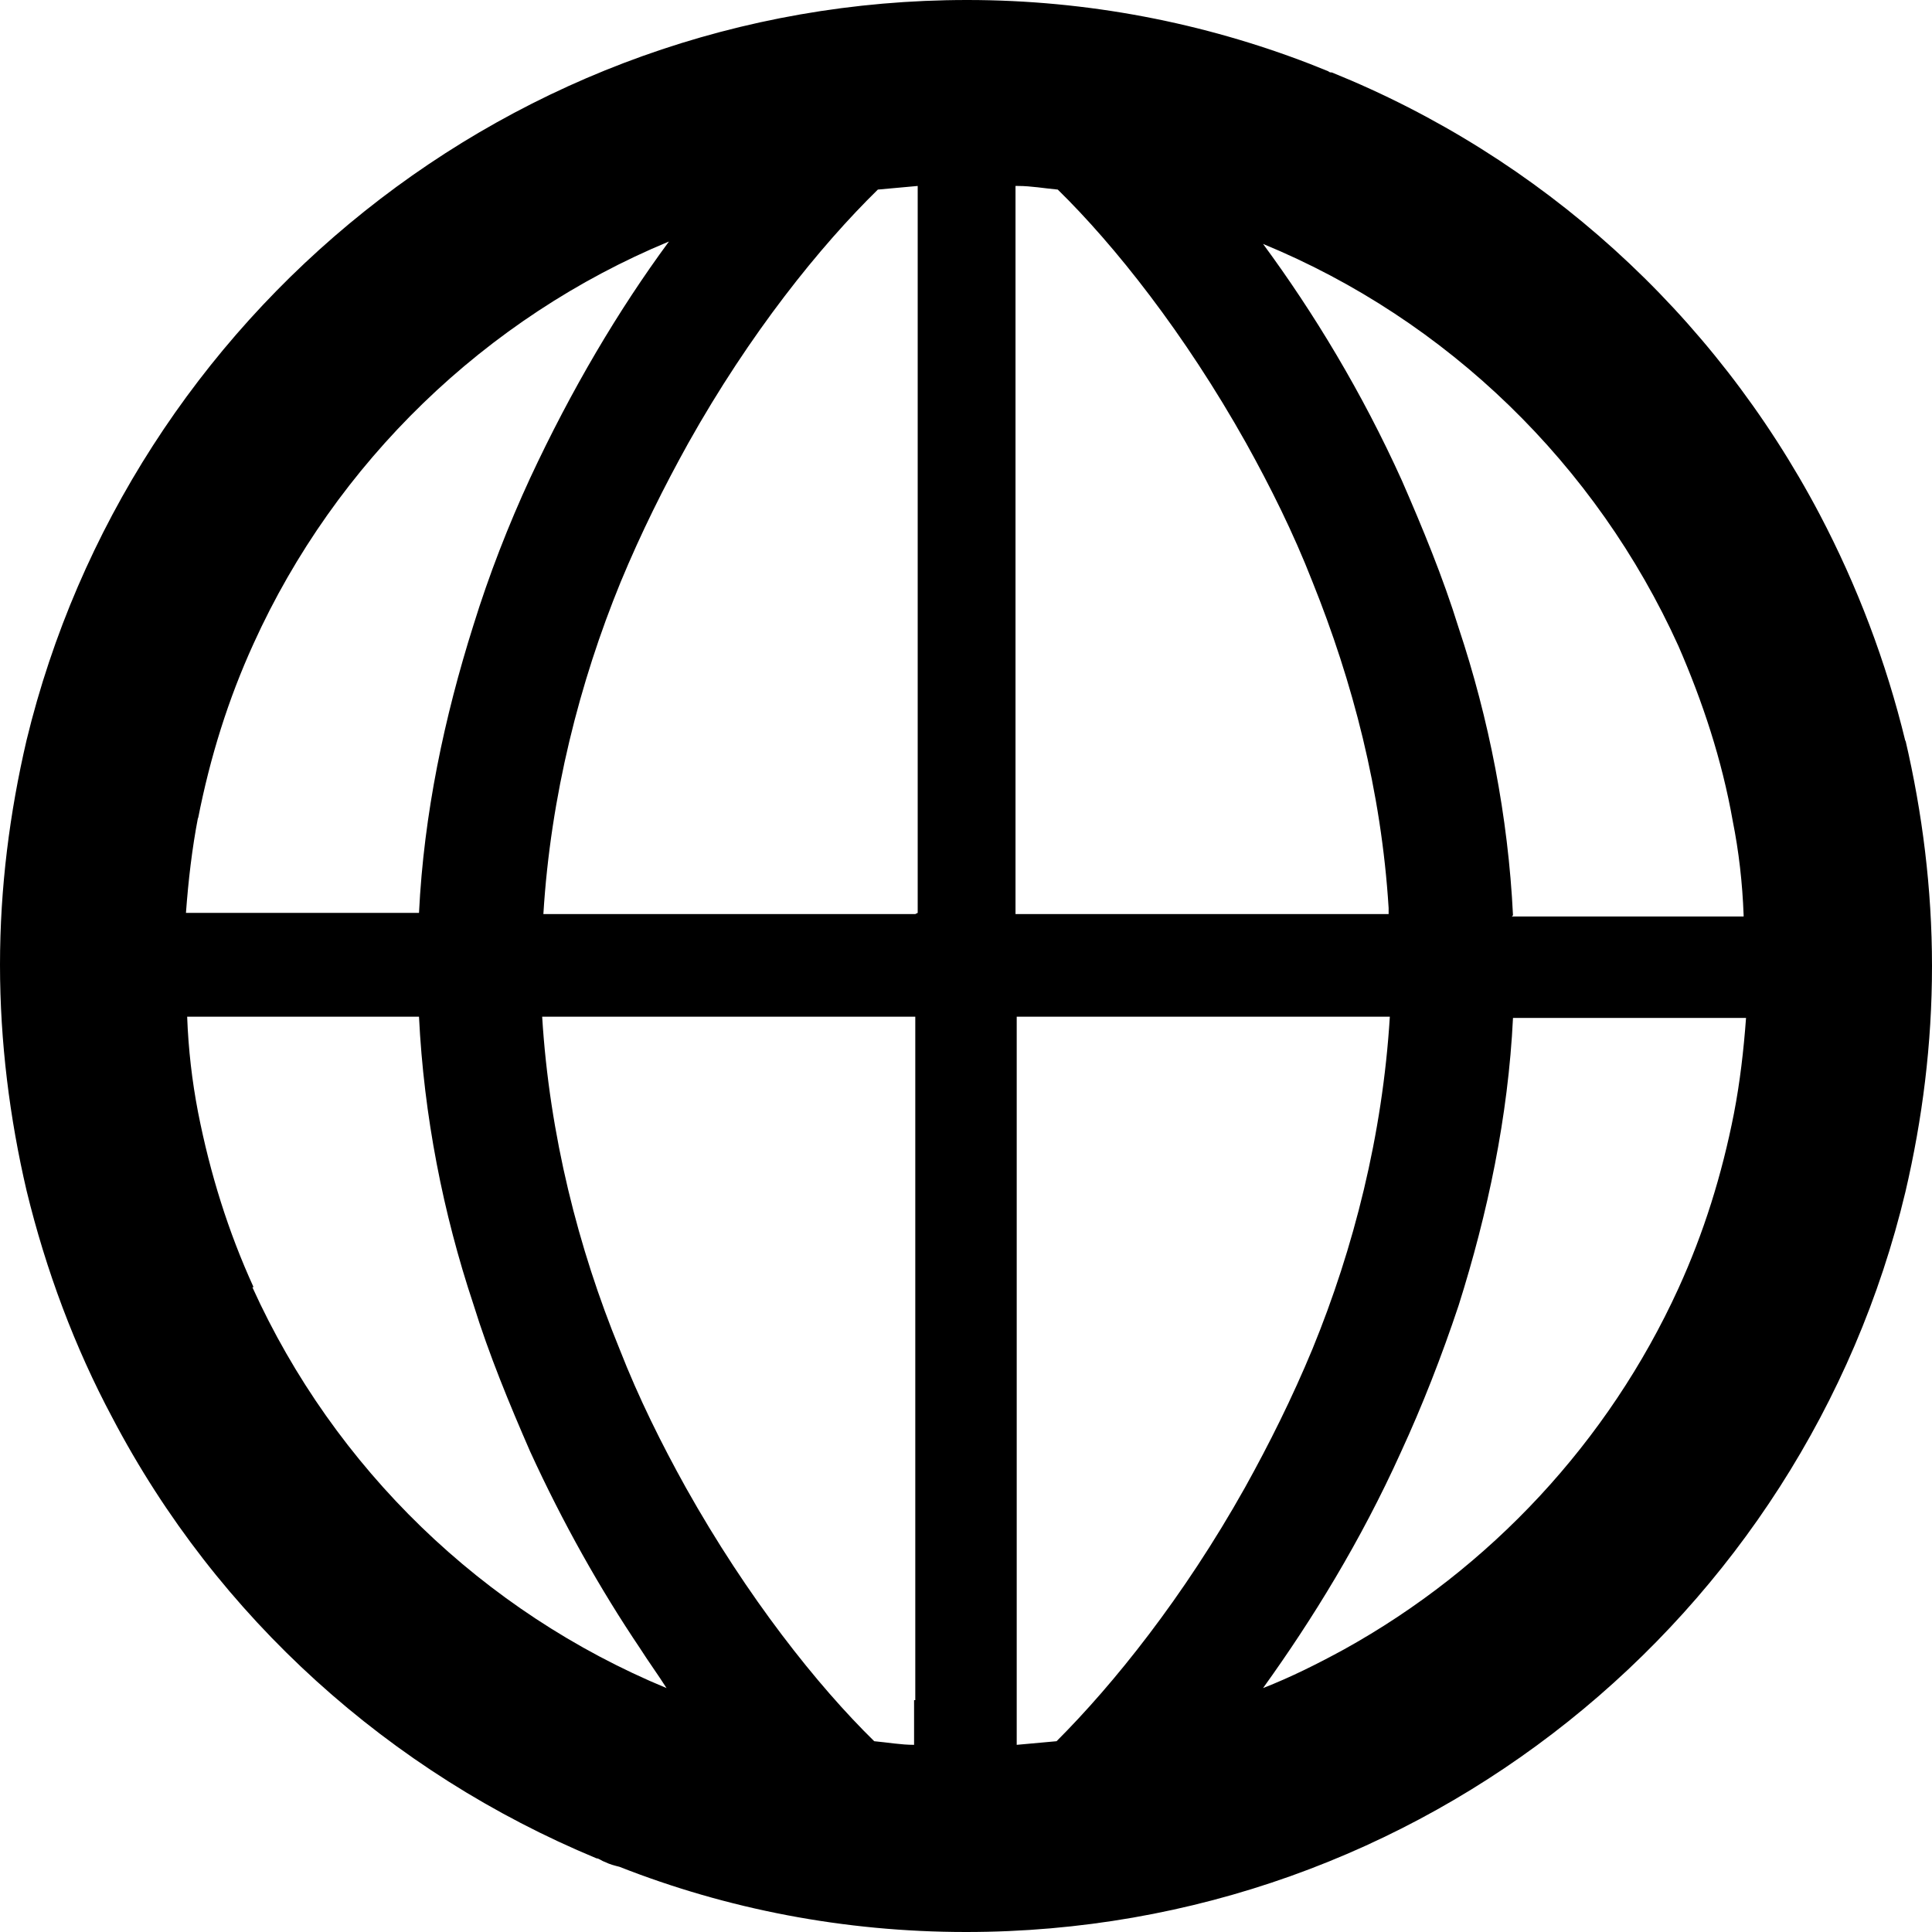 <?xml version="1.0" encoding="UTF-8"?>
<svg id="_レイヤー_2" data-name="レイヤー_2" xmlns="http://www.w3.org/2000/svg" viewBox="0 0 16 16">
  <g id="ico">
    <path d="M15.78,6.14c-.16-.66-.4-1.29-.71-1.88-.88-1.67-2.31-2.96-4.04-3.66-.01,0-.02,0-.03-.01-.05-.02-.1-.04-.15-.06C9.97.19,9.01,0,8.01,0,4.24,0,1.07,2.62.22,6.13.08,6.73,0,7.35,0,7.99c0,.64.08,1.27.22,1.87.16.66.4,1.3.71,1.88.87,1.66,2.3,2.94,4.01,3.65.02,0,.04.02.07.03.04.02.08.03.12.04.89.35,1.86.54,2.87.54,3.77,0,6.94-2.61,7.78-6.13.14-.6.22-1.22.22-1.87,0-.64-.08-1.27-.22-1.87ZM1.64,6.78c.1-.51.25-.99.46-1.45h0c.68-1.5,1.92-2.7,3.44-3.33-.42.57-.81,1.23-1.15,1.96-.18.39-.34.8-.47,1.22-.24.76-.41,1.56-.45,2.38h-1.81s-.12,0-.12,0c.02-.27.05-.53.1-.79ZM2.1,10.66h0c-.21-.46-.36-.94-.46-1.45-.05-.26-.08-.52-.09-.79h1.92c.04.82.2,1.63.45,2.38.13.42.3.83.47,1.22.27.59.58,1.14.91,1.63.07.11.15.22.22.33-1.52-.63-2.75-1.82-3.43-3.32ZM7.57,14.08v.37c-.11,0-.22-.02-.33-.03-.47-.46-1.05-1.19-1.56-2.1-.2-.36-.39-.74-.55-1.15-.34-.83-.58-1.77-.64-2.75h3.09s0,5.66,0,5.66ZM7.58,7.57h0s-2.93,0-2.93,0h-.15c.06-.98.3-1.92.64-2.75.17-.41.36-.79.56-1.15.51-.91,1.09-1.63,1.57-2.1.11-.01.22-.02.33-.03v6.02ZM8.43,1.54c.11,0,.22.02.33.03.47.46,1.05,1.19,1.56,2.1.2.36.39.74.55,1.15.33.82.57,1.73.63,2.7,0,.02,0,.04,0,.05h-3.09s0,0,0,0V1.54ZM8.75,14.42c-.11.01-.22.02-.33.03h0v-6.03s2.92,0,2.92,0h.17c-.06.98-.3,1.92-.64,2.75-.17.41-.36.79-.56,1.15-.51.91-1.09,1.63-1.56,2.1ZM14.36,9.22c-.1.51-.25.99-.46,1.45-.58,1.27-1.56,2.32-2.77,2.99-.22.12-.44.23-.67.32.41-.57.81-1.22,1.14-1.95.18-.39.34-.8.48-1.22.24-.76.41-1.56.45-2.38h1.8s.13,0,.13,0c-.02.27-.05.53-.1.79ZM12.53,7.58c-.04-.82-.2-1.63-.45-2.38-.13-.42-.3-.83-.47-1.22-.33-.73-.73-1.39-1.15-1.96,1.53.63,2.76,1.83,3.44,3.33.2.46.36.94.45,1.45.05.25.08.51.09.78,0,0,0,0,0,.01h-1.92Z"/>
  </g>
</svg>
